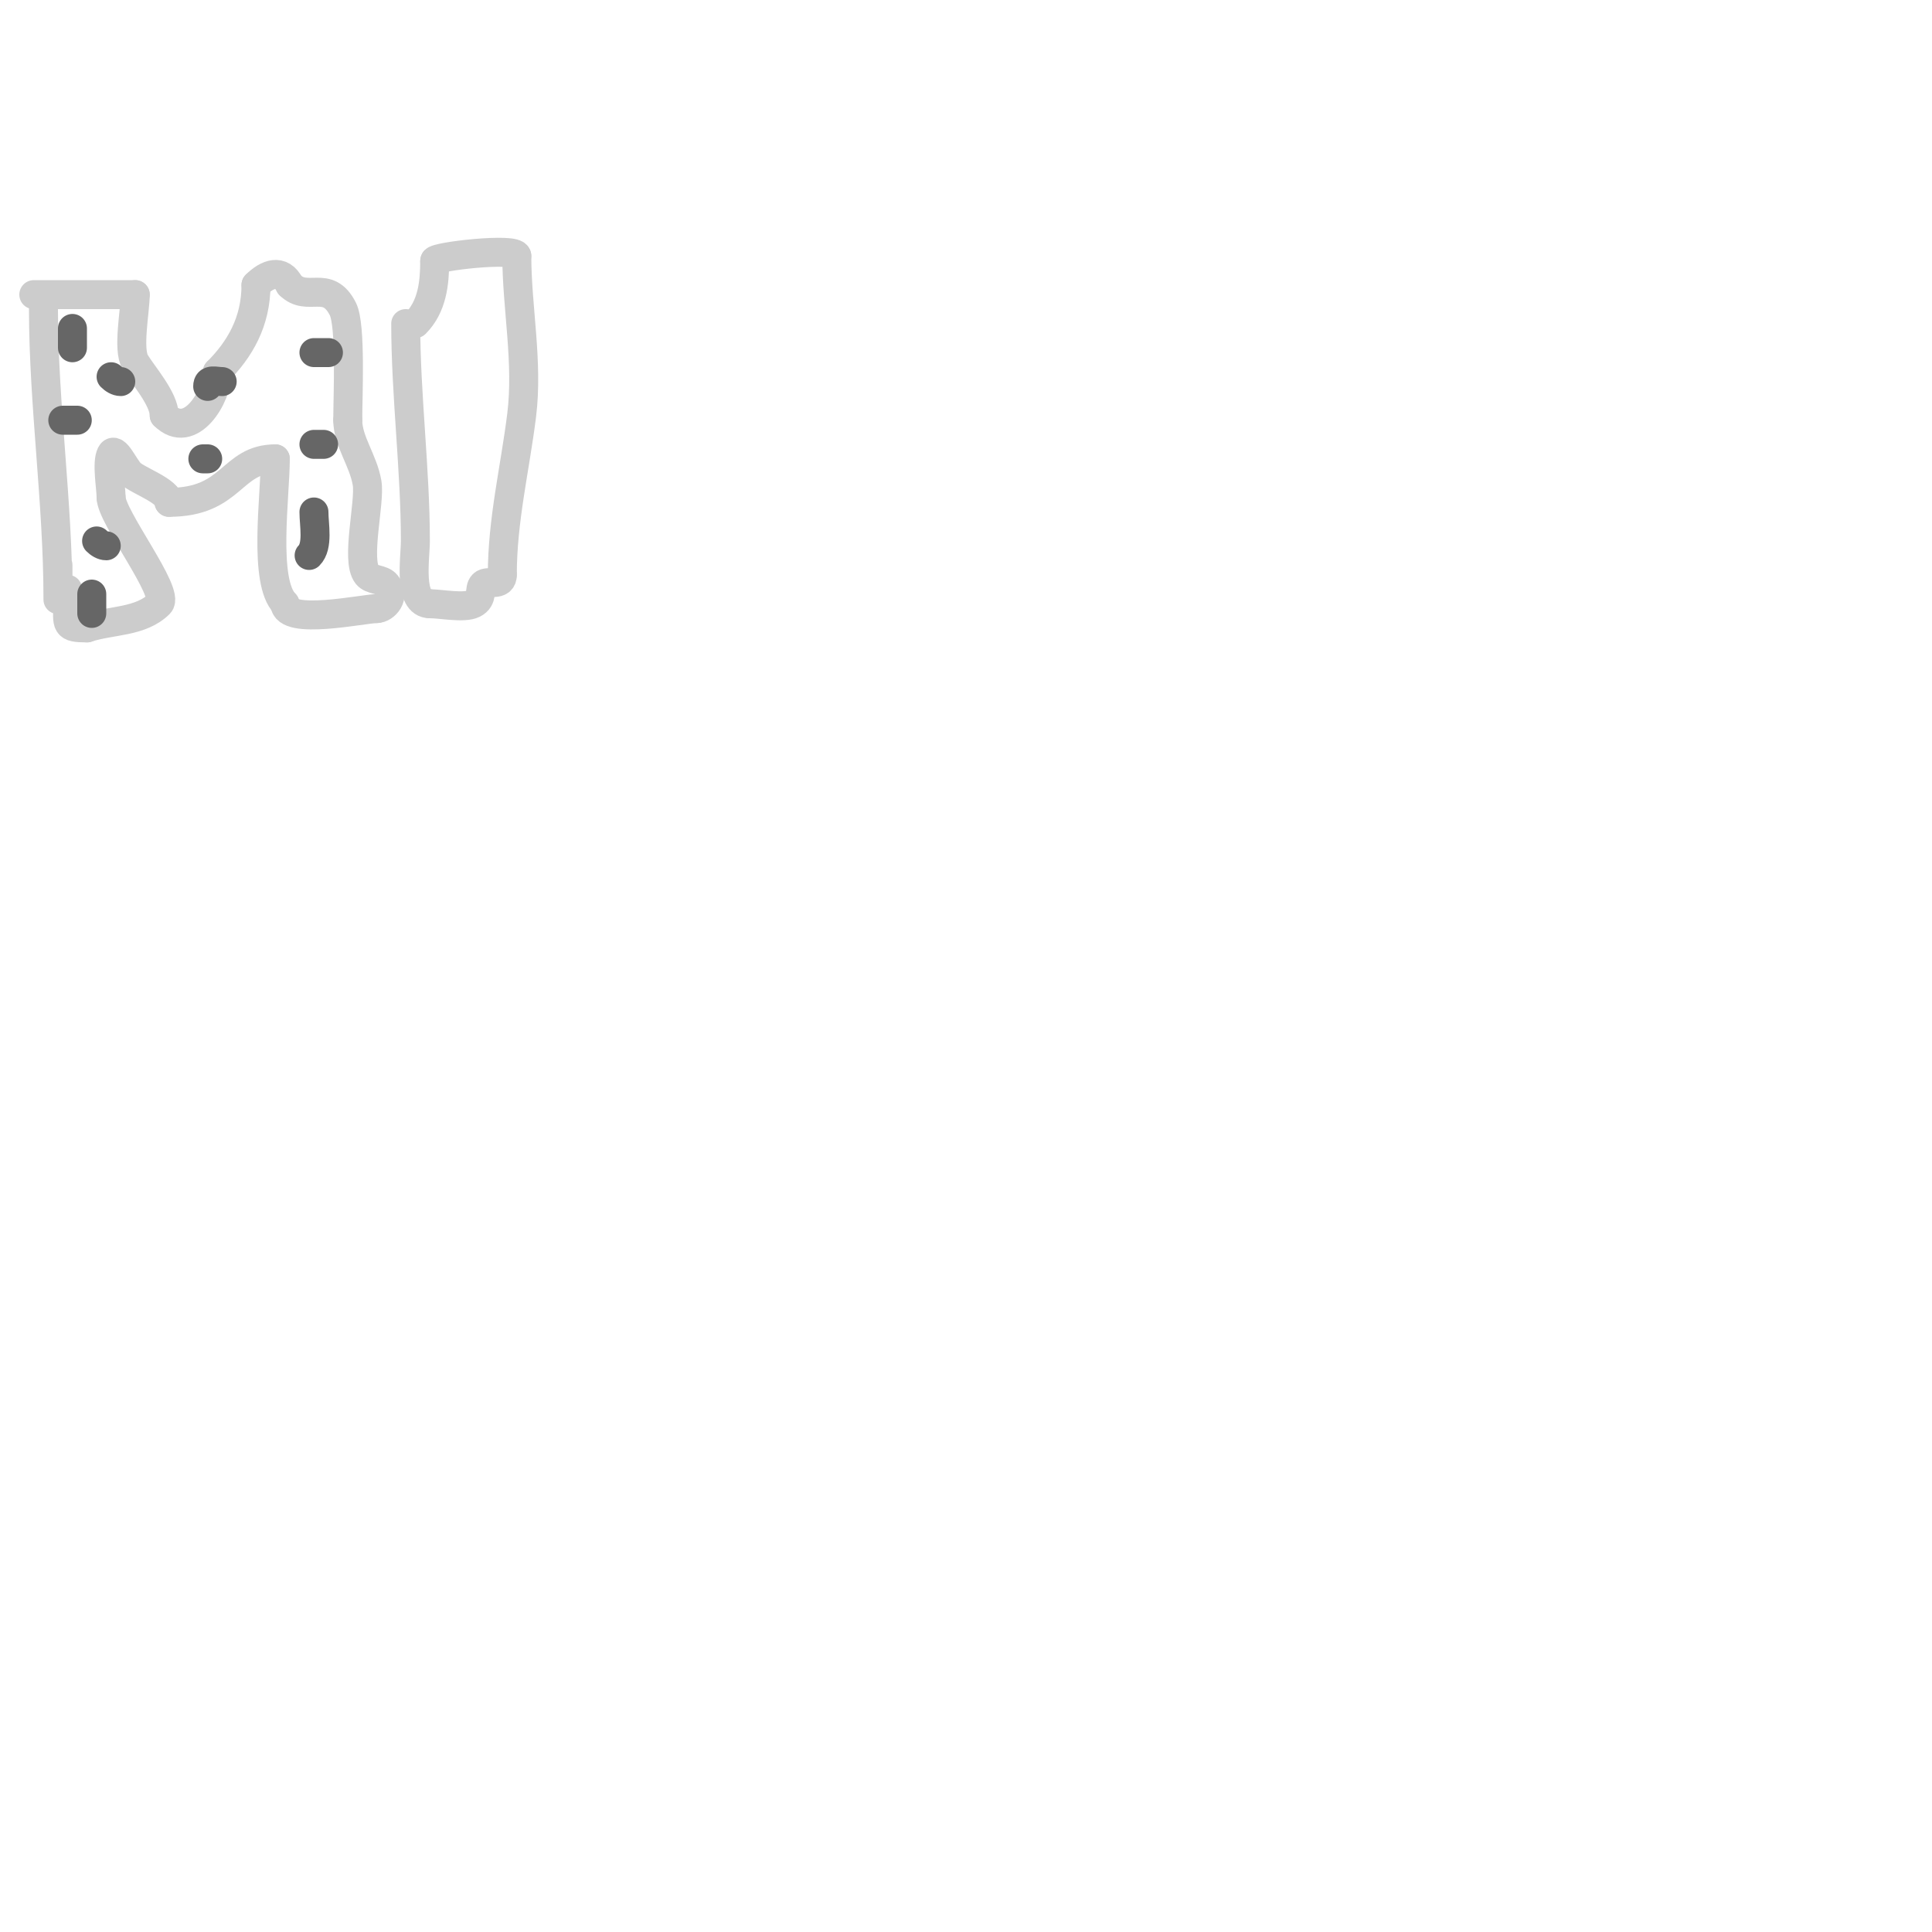 <svg viewBox='0 0 400 400' version='1.1' xmlns='http://www.w3.org/2000/svg' xmlns:xlink='http://www.w3.org/1999/xlink'><g fill='none' stroke='#cccccc' stroke-width='6' stroke-linecap='round' stroke-linejoin='round'><path d='M9,64c0,19.64 3,39.993 3,60c0,0.667 0,-1.333 0,-2c0,-1.667 0,-3.333 0,-5'/><path d='M7,61c7,0 14,0 21,0'/><path d='M28,61c0,3.313 -1.609,11.319 0,14c1.554,2.59 6,7.583 6,11'/><path d='M34,86c5.374,5.374 11,-3.856 11,-9'/><path d='M45,77c4.654,-4.654 8,-10.37 8,-18'/><path d='M53,59c2.324,-2.324 5.275,-3.45 7,0'/><path d='M60,59c3.669,3.669 7.834,-1.332 11,5c1.692,3.384 1,17.997 1,23'/><path d='M72,87c0,4.364 3.219,8.315 4,13c0.665,3.987 -2.406,15.993 0,19c0.931,1.164 3.069,0.836 4,2c1.994,2.492 -0.331,5 -2,5'/><path d='M78,126c-2.618,0 -19,3.547 -19,-1'/><path d='M59,125c-4.556,-4.556 -2,-22.377 -2,-30'/><path d='M57,95c-9.256,0 -8.774,9 -22,9'/><path d='M35,104c0,-2.342 -6.513,-4.513 -8,-6c-1.333,-1.333 -3.157,-5.687 -4,-4c-0.943,1.886 0,6.893 0,9'/><path d='M23,103c0,4.026 12.268,19.732 10,22c-3.88,3.88 -10.038,3.346 -15,5'/><path d='M18,130c-4.545,0 -4,-0.631 -4,-5'/><path d='M14,125c0,-1 0,-2 0,-3'/></g>
<g fill='none' stroke='#666666' stroke-width='6' stroke-linecap='round' stroke-linejoin='round'><path d='M19,123c0,1.333 0,2.667 0,4'/><path d='M20,112c0.527,0.527 1.255,1 2,1'/><path d='M20,96'/><path d='M13,87c1,0 2,0 3,0'/><path d='M15,68c0,1.333 0,2.667 0,4'/><path d='M23,78c0.527,0.527 1.255,1 2,1'/><path d='M42,95c0.333,0 0.667,0 1,0'/><path d='M43,80c0,-1.671 1.589,-1 3,-1'/><path d='M65,73c1,0 2,0 3,0'/><path d='M65,92l2,0'/><path d='M65,106c0,2.682 0.936,7.064 -1,9'/></g>
<g fill='none' stroke='#cccccc' stroke-width='6' stroke-linecap='round' stroke-linejoin='round'><path d='M84,67c0,14.737 2,30.26 2,45c0,3.531 -1.563,13 3,13'/><path d='M89,125c2.28,0 7.082,0.959 9,0c2.136,-1.068 1.063,-3.063 2,-4c0.976,-0.976 4,0.573 4,-2'/><path d='M104,119c0,-11.321 2.61,-21.877 4,-33c1.377,-11.014 -1,-22.335 -1,-33'/><path d='M107,53c0,-1.841 -17,0.087 -17,1'/><path d='M90,54c0,4.646 -0.517,9.517 -4,13'/></g>
</svg>